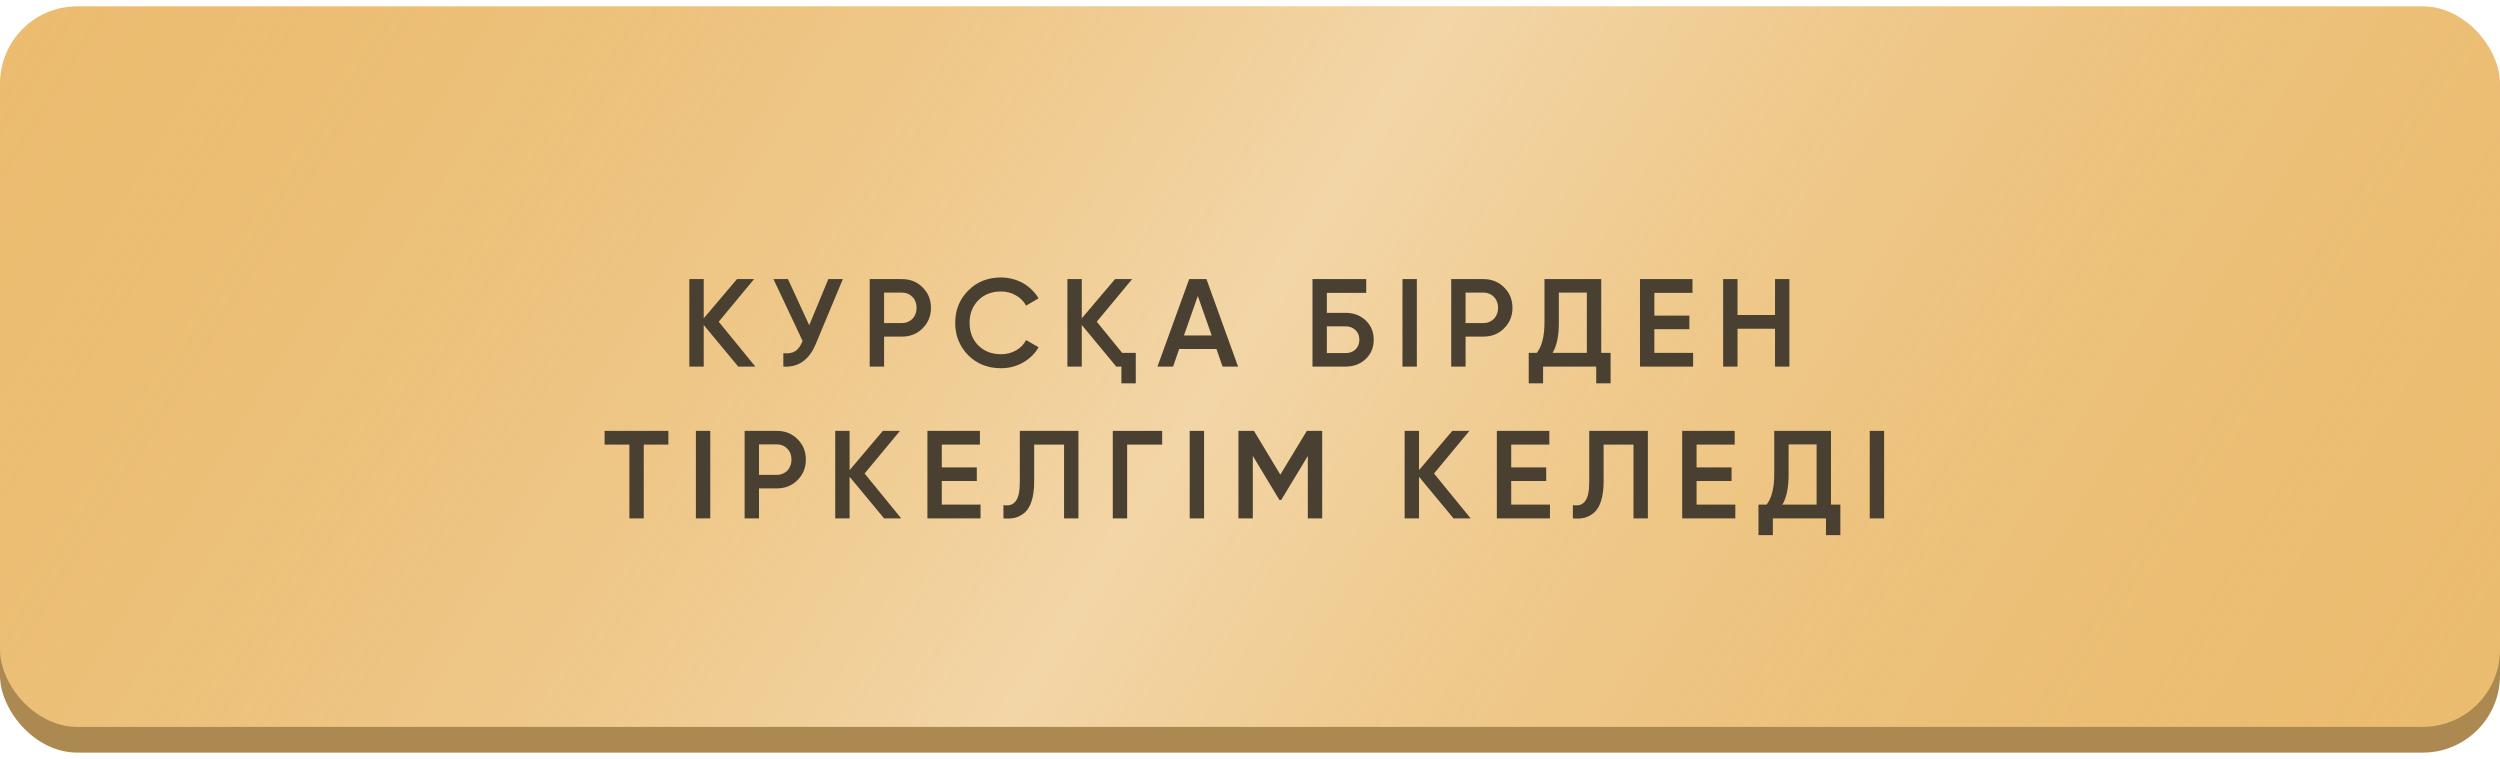 <?xml version="1.0" encoding="UTF-8"?> <svg xmlns="http://www.w3.org/2000/svg" width="280" height="85" viewBox="0 0 280 85" fill="none"> <rect y="10.509" width="280" height="73.782" rx="8.646" fill="#AC8950"></rect> <g filter="url(#filter0_i_54_130)"> <rect y="0.709" width="280" height="80.699" rx="8.646" fill="#EBBC70"></rect> <rect y="0.709" width="280" height="80.699" rx="8.646" fill="url(#paint0_linear_54_130)" fill-opacity="0.5"></rect> </g> <path d="M84.599 41.059H82.681L78.817 36.397V41.059H77.207V31.259H78.817V35.655L82.541 31.259H84.459L80.497 36.033L84.599 41.059ZM92.775 31.259H94.399L91.361 38.539C90.615 40.322 89.406 41.161 87.735 41.059V39.561C88.295 39.617 88.743 39.538 89.079 39.323C89.415 39.099 89.686 38.721 89.891 38.189L86.629 31.259H88.253L90.633 36.425L92.775 31.259ZM101.019 31.259C101.943 31.259 102.713 31.567 103.329 32.183C103.955 32.799 104.267 33.564 104.267 34.479C104.267 35.384 103.955 36.15 103.329 36.775C102.713 37.391 101.943 37.699 101.019 37.699H99.017V41.059H97.407V31.259H101.019ZM101.019 36.187C101.253 36.187 101.467 36.145 101.663 36.061C101.869 35.977 102.046 35.86 102.195 35.711C102.345 35.552 102.457 35.37 102.531 35.165C102.615 34.959 102.657 34.731 102.657 34.479C102.657 34.227 102.615 33.998 102.531 33.793C102.457 33.587 102.345 33.41 102.195 33.261C102.046 33.102 101.869 32.981 101.663 32.897C101.467 32.813 101.253 32.771 101.019 32.771H99.017V36.187H101.019ZM112.107 41.241C110.632 41.241 109.41 40.755 108.439 39.785C107.468 38.795 106.983 37.587 106.983 36.159C106.983 34.721 107.468 33.517 108.439 32.547C109.4 31.567 110.623 31.077 112.107 31.077C112.555 31.077 112.984 31.133 113.395 31.245C113.815 31.348 114.207 31.502 114.571 31.707C114.935 31.912 115.262 32.16 115.551 32.449C115.85 32.729 116.106 33.051 116.321 33.415L114.921 34.227C114.66 33.742 114.277 33.359 113.773 33.079C113.278 32.789 112.723 32.645 112.107 32.645C111.071 32.645 110.222 32.976 109.559 33.639C108.915 34.301 108.593 35.142 108.593 36.159C108.593 37.185 108.915 38.026 109.559 38.679C110.222 39.342 111.071 39.673 112.107 39.673C112.723 39.673 113.283 39.533 113.787 39.253C114.291 38.964 114.669 38.576 114.921 38.091L116.321 38.889C115.92 39.598 115.336 40.172 114.571 40.611C113.824 41.031 113.003 41.241 112.107 41.241ZM125.681 39.519H127.207V42.935H125.597V41.059H125.023L121.159 36.397V41.059H119.549V31.259H121.159V35.655L124.883 31.259H126.801L122.839 36.033L125.681 39.519ZM136.928 41.059L136.242 39.085H132.07L131.384 41.059H129.634L133.19 31.259H135.122L138.664 41.059H136.928ZM132.602 37.573H135.71L134.156 33.149L132.602 37.573ZM150.708 35.039C151.613 35.039 152.365 35.324 152.962 35.893C153.559 36.462 153.858 37.181 153.858 38.049C153.858 38.917 153.559 39.636 152.962 40.205C152.365 40.774 151.613 41.059 150.708 41.059H146.998V31.259H153.018V32.799H148.608V35.039H150.708ZM150.708 39.547C151.156 39.547 151.525 39.411 151.814 39.141C152.103 38.861 152.248 38.497 152.248 38.049C152.248 37.601 152.103 37.242 151.814 36.971C151.525 36.691 151.156 36.551 150.708 36.551H148.608V39.547H150.708ZM157.077 31.259H158.687V41.059H157.077V31.259ZM166.148 31.259C167.072 31.259 167.842 31.567 168.458 32.183C169.083 32.799 169.396 33.564 169.396 34.479C169.396 35.384 169.083 36.15 168.458 36.775C167.842 37.391 167.072 37.699 166.148 37.699H164.146V41.059H162.536V31.259H166.148ZM166.148 36.187C166.381 36.187 166.596 36.145 166.792 36.061C166.997 35.977 167.174 35.86 167.324 35.711C167.473 35.552 167.585 35.37 167.66 35.165C167.744 34.959 167.786 34.731 167.786 34.479C167.786 34.227 167.744 33.998 167.66 33.793C167.585 33.587 167.473 33.41 167.324 33.261C167.174 33.102 166.997 32.981 166.792 32.897C166.596 32.813 166.381 32.771 166.148 32.771H164.146V36.187H166.148ZM179.336 39.519H180.386V42.935H178.776V41.059H172.826V42.935H171.216V39.519H172.126C172.696 38.782 172.98 37.657 172.98 36.145V31.259H179.336V39.519ZM177.726 39.519V32.771H174.59V36.173C174.59 37.629 174.357 38.744 173.89 39.519H177.726ZM185.289 39.519H189.629V41.059H183.679V31.259H189.559V32.799H185.289V35.347H189.209V36.873H185.289V39.519ZM198.803 31.259H200.413V41.059H198.803V36.817H194.603V41.059H192.993V31.259H194.603V35.277H198.803V31.259ZM74.858 48.259V49.799H72.1V58.059H70.49V49.799H67.718V48.259H74.858ZM77.939 48.259H79.549V58.059H77.939V48.259ZM87.009 48.259C87.933 48.259 88.703 48.567 89.319 49.183C89.944 49.799 90.257 50.564 90.257 51.479C90.257 52.384 89.944 53.15 89.319 53.775C88.703 54.391 87.933 54.699 87.009 54.699H85.007V58.059H83.397V48.259H87.009ZM87.009 53.187C87.242 53.187 87.457 53.145 87.653 53.061C87.858 52.977 88.036 52.86 88.185 52.711C88.334 52.552 88.446 52.37 88.521 52.165C88.605 51.959 88.647 51.731 88.647 51.479C88.647 51.227 88.605 50.998 88.521 50.793C88.446 50.587 88.334 50.41 88.185 50.261C88.036 50.102 87.858 49.981 87.653 49.897C87.457 49.813 87.242 49.771 87.009 49.771H85.007V53.187H87.009ZM100.937 58.059H99.019L95.155 53.397V58.059H93.545V48.259H95.155V52.655L98.879 48.259H100.797L96.835 53.033L100.937 58.059ZM105.48 56.519H109.82V58.059H103.87V48.259H109.75V49.799H105.48V52.347H109.4V53.873H105.48V56.519ZM112.386 56.575C112.694 56.621 112.96 56.612 113.184 56.547C113.418 56.472 113.609 56.332 113.758 56.127C113.917 55.922 114.034 55.642 114.108 55.287C114.183 54.923 114.22 54.47 114.22 53.929V48.259H120.786V58.059H119.176V49.799H115.83V53.901C115.83 54.769 115.737 55.497 115.55 56.085C115.373 56.663 115.116 57.102 114.78 57.401C114.444 57.69 114.08 57.886 113.688 57.989C113.306 58.082 112.872 58.105 112.386 58.059V56.575ZM130.161 48.259V49.799H126.241V58.059H124.631V48.259H130.161ZM133.247 48.259H134.857V58.059H133.247V48.259ZM148.086 48.259V58.059H146.476V51.073L143.494 56.001H143.298L140.316 51.059V58.059H138.706V48.259H140.442L143.396 53.159L146.364 48.259H148.086ZM164.712 58.059H162.794L158.93 53.397V58.059H157.32V48.259H158.93V52.655L162.654 48.259H164.572L160.61 53.033L164.712 58.059ZM169.255 56.519H173.595V58.059H167.645V48.259H173.525V49.799H169.255V52.347H173.175V53.873H169.255V56.519ZM176.161 56.575C176.469 56.621 176.735 56.612 176.959 56.547C177.193 56.472 177.384 56.332 177.533 56.127C177.692 55.922 177.809 55.642 177.883 55.287C177.958 54.923 177.995 54.47 177.995 53.929V48.259H184.561V58.059H182.951V49.799H179.605V53.901C179.605 54.769 179.512 55.497 179.325 56.085C179.148 56.663 178.891 57.102 178.555 57.401C178.219 57.69 177.855 57.886 177.463 57.989C177.081 58.082 176.647 58.105 176.161 58.059V56.575ZM190.016 56.519H194.356V58.059H188.406V48.259H194.286V49.799H190.016V52.347H193.936V53.873H190.016V56.519ZM205.07 56.519H206.12V59.935H204.51V58.059H198.56V59.935H196.95V56.519H197.86C198.429 55.782 198.714 54.657 198.714 53.145V48.259H205.07V56.519ZM203.46 56.519V49.771H200.324V53.173C200.324 54.629 200.09 55.744 199.624 56.519H203.46ZM209.412 48.259H211.022V58.059H209.412V48.259Z" fill="#494031"></path> <defs> <filter id="filter0_i_54_130" x="0" y="0.709" width="280" height="80.699" filterUnits="userSpaceOnUse" color-interpolation-filters="sRGB"> <feFlood flood-opacity="0" result="BackgroundImageFix"></feFlood> <feBlend mode="normal" in="SourceGraphic" in2="BackgroundImageFix" result="shape"></feBlend> <feColorMatrix in="SourceAlpha" type="matrix" values="0 0 0 0 0 0 0 0 0 0 0 0 0 0 0 0 0 0 127 0" result="hardAlpha"></feColorMatrix> <feOffset></feOffset> <feGaussianBlur stdDeviation="6.341"></feGaussianBlur> <feComposite in2="hardAlpha" operator="arithmetic" k2="-1" k3="1"></feComposite> <feColorMatrix type="matrix" values="0 0 0 0 1 0 0 0 0 1 0 0 0 0 1 0 0 0 0.75 0"></feColorMatrix> <feBlend mode="normal" in2="shape" result="effect1_innerShadow_54_130"></feBlend> </filter> <linearGradient id="paint0_linear_54_130" x1="11.921" y1="-29.264" x2="254.881" y2="120.947" gradientUnits="userSpaceOnUse"> <stop stop-color="#EBBC70" stop-opacity="0"></stop> <stop offset="0.503" stop-color="white" stop-opacity="0.77"></stop> <stop offset="1" stop-color="#EBBC70" stop-opacity="0"></stop> </linearGradient> </defs> </svg> 
